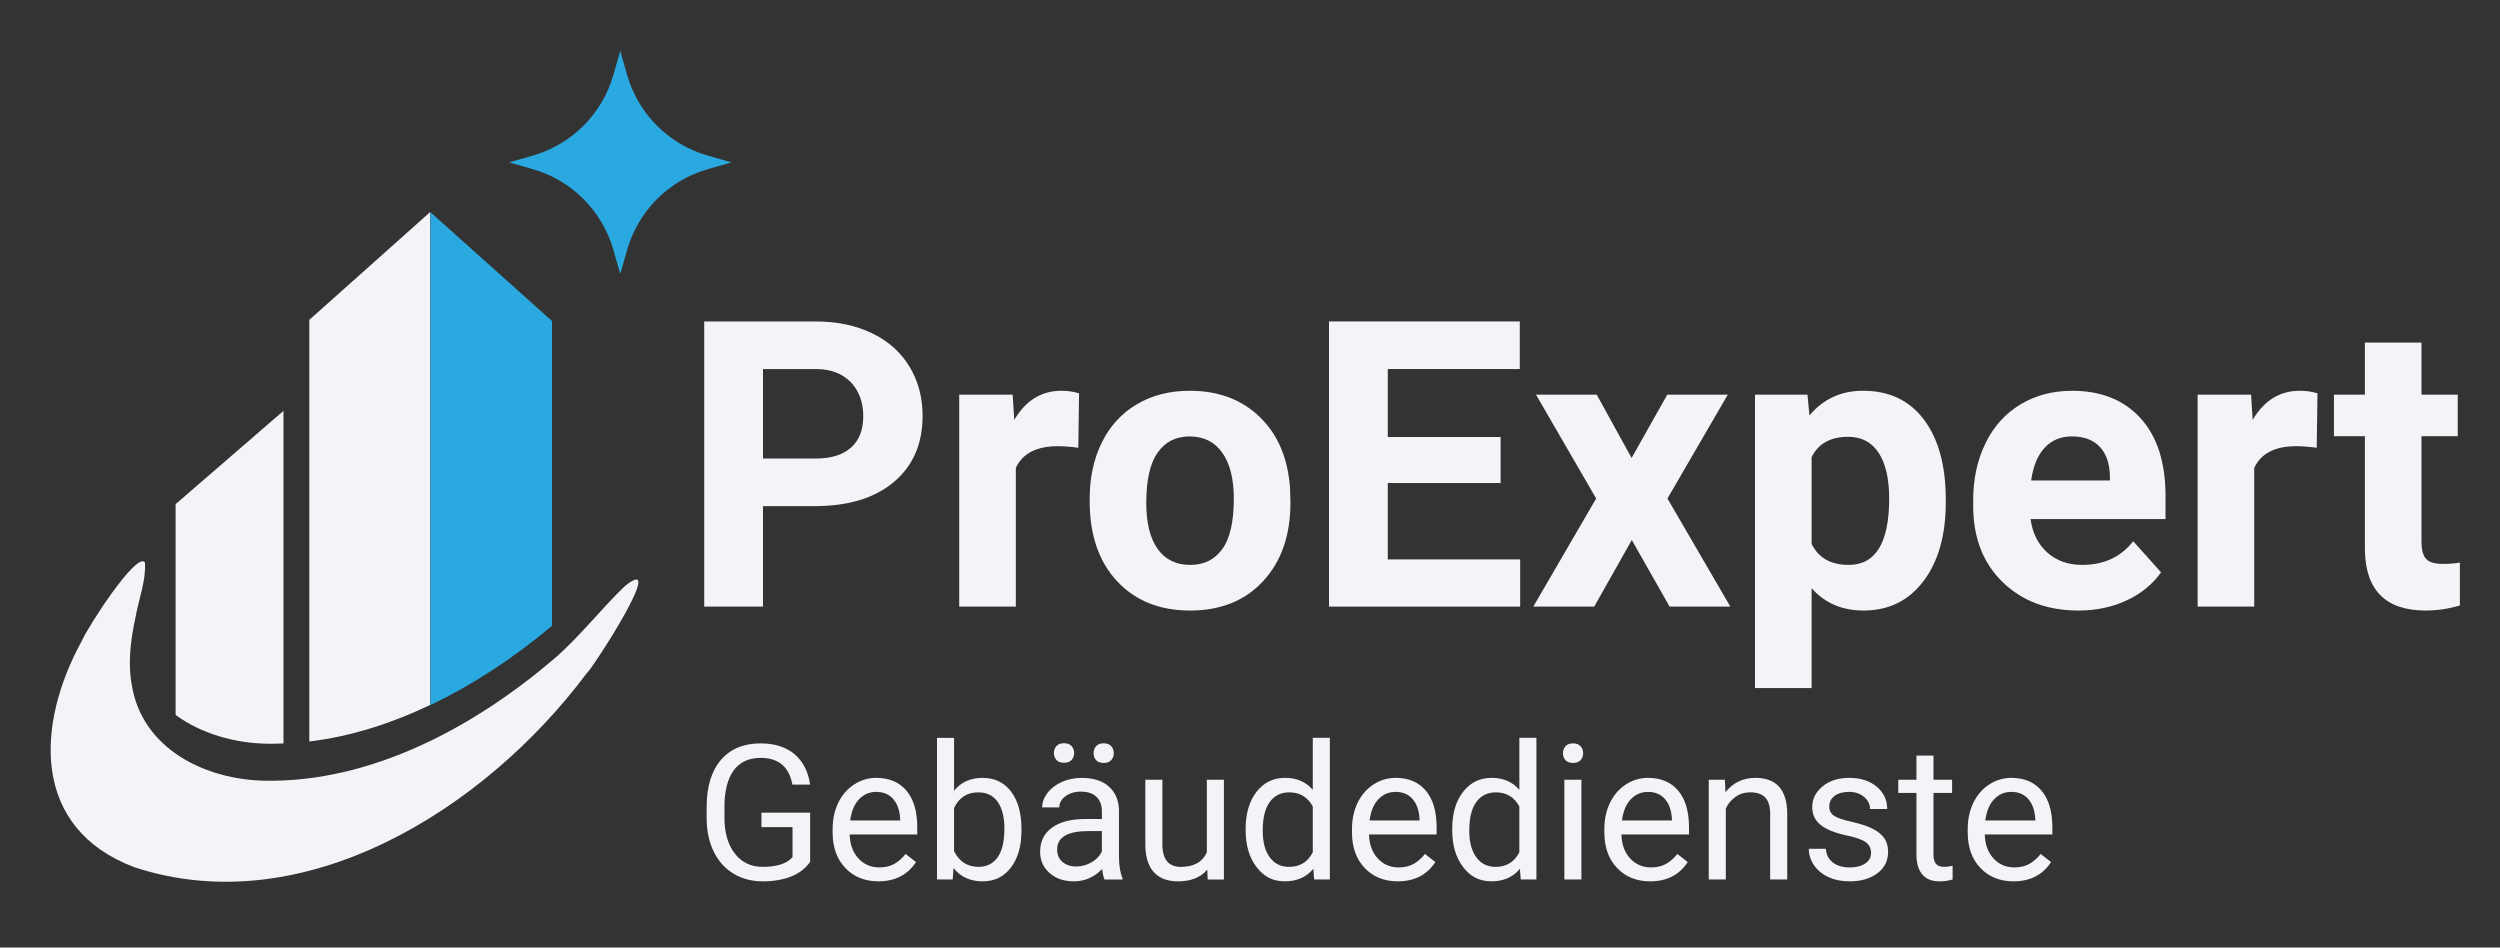 <svg xmlns="http://www.w3.org/2000/svg" id="Ebene_1" data-name="Ebene 1" viewBox="0 0 1495.83 566.93"><rect x="0" y="0" width="1495.83" height="566.93" fill="#333333" stroke="none"/><defs><style>      .cls-1 {        fill: #2aa9e1;      }      .cls-2 {        fill: #f3f4f8;      }    </style></defs><g><path class="cls-2" d="M456.52,302.84v60.12h-35.16v-170.62h66.56c12.81,0,24.08,2.34,33.81,7.03s17.21,11.35,22.44,19.98c5.23,8.63,7.85,18.46,7.85,29.47,0,16.72-5.72,29.9-17.17,39.55-11.45,9.65-27.29,14.47-47.52,14.47h-30.82ZM456.52,274.36h31.41c9.3,0,16.39-2.19,21.27-6.56,4.88-4.37,7.32-10.62,7.32-18.75s-2.46-15.12-7.38-20.27-11.72-7.81-20.39-7.97h-32.23v53.55Z"></path><path class="cls-2" d="M645.19,267.91c-4.61-.62-8.67-.94-12.19-.94-12.81,0-21.21,4.34-25.2,13.01v82.97h-33.87v-126.8h31.99l.94,15.12c6.8-11.64,16.21-17.46,28.24-17.46,3.75,0,7.27.51,10.55,1.52l-.47,32.58Z"></path><path class="cls-2" d="M651.99,298.38c0-12.58,2.42-23.79,7.27-33.63,4.84-9.84,11.82-17.46,20.92-22.85,9.1-5.39,19.67-8.09,31.7-8.09,17.11,0,31.07,5.23,41.89,15.7,10.82,10.47,16.85,24.69,18.11,42.66l.23,8.67c0,19.45-5.43,35.06-16.29,46.82-10.86,11.76-25.43,17.64-43.71,17.64s-32.87-5.86-43.77-17.58-16.35-27.66-16.35-47.81v-1.52ZM685.85,300.79c0,12.05,2.26,21.26,6.8,27.64,4.53,6.38,11.02,9.57,19.45,9.57s14.61-3.15,19.22-9.45c4.61-6.3,6.91-16.37,6.91-30.22,0-11.81-2.31-20.97-6.91-27.46-4.61-6.49-11.09-9.74-19.45-9.74s-14.69,3.23-19.22,9.68c-4.53,6.46-6.8,16.45-6.8,29.99Z"></path><path class="cls-2" d="M897.85,289.01h-67.5v45.7h79.22v28.24h-114.38v-170.62h114.14v28.48h-78.98v40.66h67.5v27.54Z"></path><path class="cls-2" d="M976.24,274.01l21.33-37.85h36.21l-36.09,62.11,37.62,64.69h-36.33l-22.62-39.84-22.5,39.84h-36.45l37.62-64.69-35.98-62.11h36.33l20.86,37.85Z"></path><path class="cls-2" d="M1164.21,300.73c0,19.53-4.43,35.18-13.3,46.93-8.87,11.76-20.84,17.64-35.92,17.64-12.81,0-23.17-4.45-31.05-13.36v59.77h-33.87v-175.55h31.41l1.17,12.42c8.2-9.84,18.91-14.77,32.11-14.77,15.62,0,27.77,5.78,36.45,17.34,8.67,11.56,13.01,27.5,13.01,47.81v1.76ZM1130.35,298.27c0-11.8-2.09-20.9-6.27-27.3-4.18-6.41-10.25-9.61-18.22-9.61-10.63,0-17.93,4.06-21.91,12.19v51.91c4.14,8.36,11.52,12.54,22.15,12.54,16.17,0,24.26-13.24,24.26-39.73Z"></path><path class="cls-2" d="M1243.55,365.3c-18.59,0-33.73-5.7-45.41-17.11-11.68-11.41-17.52-26.6-17.52-45.59v-3.28c0-12.73,2.46-24.12,7.38-34.16,4.92-10.04,11.89-17.77,20.92-23.2,9.02-5.43,19.32-8.14,30.88-8.14,17.34,0,31,5.47,40.96,16.41,9.96,10.94,14.94,26.45,14.94,46.52v13.83h-80.74c1.09,8.28,4.39,14.92,9.9,19.92,5.51,5,12.48,7.5,20.92,7.5,13.05,0,23.24-4.73,30.59-14.18l16.64,18.63c-5.08,7.19-11.95,12.79-20.62,16.82s-18.28,6.04-28.83,6.04ZM1239.68,261.12c-6.72,0-12.17,2.28-16.35,6.83-4.18,4.55-6.86,11.06-8.03,19.54h47.11v-2.71c-.16-7.53-2.19-13.36-6.09-17.48-3.91-4.12-9.45-6.18-16.64-6.18Z"></path><path class="cls-2" d="M1386.17,267.91c-4.61-.62-8.67-.94-12.19-.94-12.81,0-21.21,4.34-25.2,13.01v82.97h-33.87v-126.8h31.99l.94,15.12c6.8-11.64,16.21-17.46,28.24-17.46,3.75,0,7.27.51,10.55,1.52l-.47,32.58Z"></path><path class="cls-2" d="M1448.86,204.98v31.17h21.68v24.84h-21.68v63.28c0,4.69.9,8.05,2.7,10.08,1.8,2.03,5.23,3.05,10.31,3.05,3.75,0,7.07-.27,9.96-.82v25.66c-6.64,2.03-13.48,3.05-20.51,3.05-23.75,0-35.86-11.99-36.33-35.98v-68.32h-18.52v-24.84h18.52v-31.17h33.87Z"></path></g><g><path class="cls-2" d="M484.72,515.69c-2.72,3.9-6.52,6.81-11.39,8.75-4.88,1.93-10.55,2.9-17.02,2.9s-12.36-1.54-17.44-4.61c-5.08-3.07-9-7.44-11.78-13.1-2.78-5.66-4.2-12.23-4.28-19.7v-7.01c0-12.1,2.82-21.48,8.47-28.14,5.65-6.66,13.58-9.99,23.81-9.99,8.39,0,15.14,2.14,20.25,6.43,5.11,4.29,8.24,10.37,9.38,18.24h-10.59c-1.99-10.67-8.31-16-18.98-16-7.1,0-12.48,2.5-16.14,7.48-3.66,4.99-5.51,12.21-5.54,21.67v6.57c0,9.02,2.06,16.19,6.18,21.51,4.12,5.32,9.69,7.98,16.72,7.98,3.97,0,7.45-.44,10.43-1.32,2.98-.88,5.44-2.37,7.39-4.46v-18h-18.59v-8.66h29.13v29.46Z"></path><path class="cls-2" d="M525.55,527.33c-8.09,0-14.68-2.66-19.75-7.97s-7.62-12.42-7.62-21.33v-1.88c0-5.92,1.13-11.21,3.39-15.86,2.26-4.65,5.43-8.29,9.49-10.92s8.47-3.95,13.21-3.95c7.76,0,13.79,2.56,18.1,7.67,4.3,5.11,6.46,12.43,6.46,21.96v4.25h-40.44c.15,5.89,1.87,10.64,5.16,14.26,3.29,3.62,7.48,5.44,12.55,5.44,3.6,0,6.66-.74,9.16-2.21,2.5-1.47,4.69-3.42,6.57-5.85l6.23,4.86c-5,7.69-12.51,11.53-22.51,11.53ZM524.28,473.81c-4.12,0-7.58,1.5-10.37,4.5-2.8,3-4.52,7.2-5.19,12.61h29.91v-.77c-.29-5.19-1.69-9.21-4.19-12.06-2.5-2.85-5.89-4.28-10.15-4.28Z"></path><path class="cls-2" d="M611.18,497.04c0,9.12-2.1,16.45-6.29,21.99s-9.82,8.3-16.88,8.3c-7.54,0-13.37-2.67-17.49-8l-.5,6.9h-9.38v-84.75h10.21v31.62c4.12-5.11,9.8-7.67,17.05-7.67s12.94,2.74,17.08,8.22c4.14,5.48,6.21,12.99,6.21,22.51v.88ZM600.97,495.88c0-6.95-1.34-12.32-4.03-16.11-2.69-3.79-6.55-5.68-11.59-5.68-6.73,0-11.57,3.13-14.51,9.38v25.82c3.13,6.25,8,9.38,14.62,9.38,4.89,0,8.7-1.89,11.42-5.68,2.72-3.79,4.08-9.49,4.08-17.1Z"></path><path class="cls-2" d="M660.89,526.23c-.59-1.18-1.07-3.27-1.43-6.29-4.75,4.93-10.41,7.39-16.99,7.39-5.89,0-10.71-1.66-14.48-4.99-3.77-3.33-5.66-7.55-5.66-12.66,0-6.22,2.36-11.04,7.09-14.48,4.73-3.44,11.38-5.16,19.95-5.16h9.93v-4.69c0-3.57-1.07-6.41-3.2-8.53-2.13-2.11-5.28-3.17-9.43-3.17-3.64,0-6.7.92-9.16,2.76-2.46,1.84-3.7,4.06-3.7,6.68h-10.26c0-2.98,1.06-5.86,3.17-8.63s4.98-4.97,8.61-6.59c3.62-1.62,7.61-2.43,11.95-2.43,6.88,0,12.27,1.72,16.17,5.16,3.9,3.44,5.92,8.18,6.07,14.21v27.48c0,5.48.7,9.84,2.1,13.08v.88h-10.7ZM630.6,450.56c0-1.66.5-3.06,1.52-4.18,1.01-1.13,2.51-1.69,4.5-1.69s3.49.56,4.52,1.69c1.03,1.13,1.54,2.52,1.54,4.19s-.52,3.05-1.54,4.16c-1.03,1.11-2.54,1.66-4.52,1.66s-3.49-.55-4.5-1.66c-1.01-1.11-1.52-2.49-1.52-4.16ZM643.95,518.45c3.2,0,6.24-.83,9.1-2.48s4.95-3.81,6.24-6.46v-12.25h-8c-12.51,0-18.76,3.66-18.76,10.98,0,3.2,1.07,5.7,3.2,7.5,2.13,1.8,4.87,2.7,8.22,2.7ZM654.33,450.67c0-1.66.51-3.07,1.52-4.21s2.51-1.72,4.5-1.72,3.49.57,4.52,1.72c1.03,1.15,1.54,2.55,1.54,4.21s-.52,3.05-1.54,4.16c-1.03,1.11-2.54,1.66-4.52,1.66s-3.49-.55-4.5-1.66c-1.01-1.11-1.52-2.49-1.52-4.16Z"></path><path class="cls-2" d="M722.36,520.33c-3.97,4.67-9.8,7.01-17.49,7.01-6.36,0-11.21-1.85-14.54-5.54-3.33-3.7-5.01-9.17-5.05-16.42v-38.84h10.21v38.57c0,9.05,3.68,13.57,11.04,13.57,7.8,0,12.99-2.91,15.56-8.72v-43.42h10.21v59.7h-9.71l-.22-5.9Z"></path><path class="cls-2" d="M745.31,495.88c0-9.16,2.17-16.53,6.51-22.1,4.34-5.57,10.02-8.36,17.05-8.36s12.52,2.39,16.61,7.17v-31.12h10.21v84.75h-9.38l-.5-6.4c-4.08,5-9.77,7.5-17.05,7.5s-12.55-2.83-16.91-8.5c-4.36-5.66-6.54-13.06-6.54-22.18v-.77ZM755.52,497.04c0,6.77,1.4,12.07,4.19,15.89,2.79,3.83,6.66,5.74,11.59,5.74,6.47,0,11.2-2.91,14.18-8.72v-27.42c-3.05-5.63-7.74-8.44-14.07-8.44-5,0-8.9,1.93-11.7,5.79-2.8,3.86-4.19,9.58-4.19,17.16Z"></path><path class="cls-2" d="M836.3,527.33c-8.09,0-14.68-2.66-19.75-7.97s-7.62-12.42-7.62-21.33v-1.88c0-5.92,1.13-11.21,3.39-15.86,2.26-4.65,5.43-8.29,9.49-10.92s8.47-3.95,13.21-3.95c7.76,0,13.79,2.56,18.1,7.67,4.3,5.11,6.46,12.43,6.46,21.96v4.25h-40.44c.15,5.89,1.87,10.64,5.16,14.26,3.29,3.62,7.48,5.44,12.55,5.44,3.6,0,6.66-.74,9.16-2.21,2.5-1.47,4.69-3.42,6.57-5.85l6.23,4.86c-5,7.69-12.51,11.53-22.51,11.53ZM835.03,473.81c-4.12,0-7.58,1.5-10.37,4.5-2.8,3-4.52,7.2-5.19,12.61h29.91v-.77c-.29-5.19-1.69-9.21-4.19-12.06-2.5-2.85-5.89-4.28-10.15-4.28Z"></path><path class="cls-2" d="M868.91,495.88c0-9.16,2.17-16.53,6.51-22.1,4.34-5.57,10.02-8.36,17.05-8.36s12.52,2.39,16.61,7.17v-31.12h10.21v84.75h-9.38l-.5-6.4c-4.08,5-9.77,7.5-17.05,7.5s-12.55-2.83-16.91-8.5c-4.36-5.66-6.54-13.06-6.54-22.18v-.77ZM879.11,497.04c0,6.77,1.4,12.07,4.19,15.89,2.79,3.83,6.66,5.74,11.59,5.74,6.47,0,11.2-2.91,14.18-8.72v-27.42c-3.05-5.63-7.74-8.44-14.07-8.44-5,0-8.9,1.93-11.7,5.79-2.8,3.86-4.19,9.58-4.19,17.16Z"></path><path class="cls-2" d="M935.17,450.69c0-1.66.51-3.05,1.52-4.19,1.01-1.14,2.51-1.71,4.5-1.71s3.49.57,4.52,1.71c1.03,1.14,1.54,2.54,1.54,4.19s-.52,3.03-1.54,4.14c-1.03,1.1-2.54,1.66-4.52,1.66s-3.49-.55-4.5-1.66-1.52-2.48-1.52-4.14ZM946.21,526.23h-10.21v-59.7h10.21v59.7Z"></path><path class="cls-2" d="M987.31,527.33c-8.09,0-14.68-2.66-19.75-7.97s-7.62-12.42-7.62-21.33v-1.88c0-5.92,1.13-11.21,3.39-15.86,2.26-4.65,5.43-8.29,9.49-10.92s8.47-3.95,13.21-3.95c7.76,0,13.79,2.56,18.1,7.67,4.3,5.11,6.46,12.43,6.46,21.96v4.25h-40.44c.15,5.89,1.87,10.64,5.16,14.26,3.29,3.62,7.48,5.44,12.55,5.44,3.6,0,6.66-.74,9.16-2.21,2.5-1.47,4.69-3.42,6.57-5.85l6.23,4.86c-5,7.69-12.51,11.53-22.51,11.53ZM986.04,473.81c-4.12,0-7.58,1.5-10.37,4.5-2.8,3-4.52,7.2-5.19,12.61h29.91v-.77c-.29-5.19-1.69-9.21-4.19-12.06-2.5-2.85-5.89-4.28-10.15-4.28Z"></path><path class="cls-2" d="M1032.06,466.53l.33,7.5c4.56-5.74,10.52-8.61,17.88-8.61,12.62,0,18.98,7.12,19.09,21.35v39.45h-10.21v-39.51c-.04-4.3-1.02-7.48-2.95-9.54-1.93-2.06-4.94-3.09-9.02-3.09-3.31,0-6.22.88-8.72,2.65-2.5,1.77-4.45,4.08-5.85,6.95v42.54h-10.21v-59.7h9.66Z"></path><path class="cls-2" d="M1119.51,510.39c0-2.76-1.04-4.9-3.12-6.43-2.08-1.53-5.7-2.84-10.87-3.94s-9.27-2.43-12.3-3.97c-3.04-1.54-5.28-3.38-6.73-5.52-1.45-2.13-2.18-4.67-2.18-7.61,0-4.89,2.07-9.03,6.21-12.42,4.14-3.38,9.43-5.08,15.86-5.08,6.77,0,12.26,1.75,16.47,5.24,4.21,3.5,6.32,7.96,6.32,13.41h-10.26c0-2.79-1.19-5.2-3.56-7.23-2.37-2.02-5.36-3.04-8.97-3.04s-6.62.81-8.72,2.43c-2.1,1.62-3.15,3.73-3.15,6.35,0,2.46.97,4.32,2.92,5.57,1.95,1.25,5.47,2.45,10.57,3.59,5.09,1.14,9.22,2.5,12.39,4.08,3.16,1.58,5.51,3.49,7.04,5.71,1.53,2.23,2.29,4.94,2.29,8.14,0,5.33-2.13,9.61-6.4,12.83-4.27,3.22-9.8,4.83-16.61,4.83-4.78,0-9.01-.85-12.69-2.54-3.68-1.69-6.56-4.06-8.63-7.09-2.08-3.04-3.12-6.32-3.12-9.85h10.21c.18,3.42,1.55,6.13,4.11,8.14,2.56,2.01,5.93,3.01,10.12,3.01,3.86,0,6.96-.78,9.3-2.35,2.34-1.56,3.5-3.65,3.5-6.26Z"></path><path class="cls-2" d="M1156.87,452.07v14.46h11.14v7.89h-11.14v37.07c0,2.39.5,4.19,1.49,5.39.99,1.2,2.68,1.79,5.08,1.79,1.18,0,2.79-.22,4.86-.66v8.23c-2.69.73-5.3,1.1-7.83,1.1-4.56,0-8-1.38-10.32-4.14-2.32-2.76-3.48-6.68-3.48-11.75v-37.02h-10.87v-7.89h10.87v-14.46h10.21Z"></path><path class="cls-2" d="M1204.71,527.33c-8.09,0-14.68-2.66-19.75-7.97s-7.62-12.42-7.62-21.33v-1.88c0-5.92,1.13-11.21,3.39-15.86,2.26-4.65,5.43-8.29,9.49-10.92s8.47-3.95,13.21-3.95c7.76,0,13.79,2.56,18.1,7.67,4.3,5.11,6.46,12.43,6.46,21.96v4.25h-40.44c.15,5.89,1.87,10.64,5.16,14.26,3.29,3.62,7.48,5.44,12.55,5.44,3.6,0,6.66-.74,9.16-2.21,2.5-1.47,4.69-3.42,6.57-5.85l6.23,4.86c-5,7.69-12.51,11.53-22.51,11.53ZM1203.44,473.81c-4.12,0-7.58,1.5-10.37,4.5-2.8,3-4.52,7.2-5.19,12.61h29.91v-.77c-.29-5.19-1.69-9.21-4.19-12.06-2.5-2.85-5.89-4.28-10.15-4.28Z"></path></g><g><path class="cls-2" d="M374.18,350.41c-14.03,13.31-27.47,30.75-42.41,43.57-47.03,40.25-108.64,74.11-172.84,73.15-35.92-.49-74.15-18.95-80.16-57.77-2.33-13.01-.52-26.63,2.05-38.77,2.36-13.03,6.64-23.26,5.89-33.93l-.1-.26c-5.16-6.06-33.82,38.3-37.67,47.1-27.76,50.56-29.94,112.18,31.37,135.36,101.57,33.5,209.93-34.74,270.57-115.81,3.89-3.28,48.8-72.88,23.3-52.63Z"></path><path class="cls-2" d="M257.43,126.84l-72.36,64.54v252.27c25.02-3,49.37-10.9,72.36-21.87V126.84Z"></path><path class="cls-2" d="M169.61,444.83v-198.99l-64.54,55.8v126.12c15.36,11.32,35.58,16.97,55.15,17.24,3.14.05,6.27-.06,9.39-.17Z"></path></g><g><path class="cls-1" d="M257.51,126.93v294.93l.56-.27c24.57-11.73,48.82-27.55,72.07-47.03l.14-.12v-182.35l-72.12-64.58-.65-.58Z"></path><path class="cls-1" d="M423.34,93.06c-23.27-6.69-41.46-24.94-48.13-48.3l-4.09-14.31-4.09,14.31c-6.67,23.35-24.86,41.61-48.13,48.3l-14.26,4.1,14.26,4.1c23.27,6.69,41.46,24.94,48.13,48.3l4.09,14.31,4.09-14.31c6.67-23.35,24.86-41.6,48.13-48.3l14.26-4.1-14.26-4.1Z"></path></g></svg>